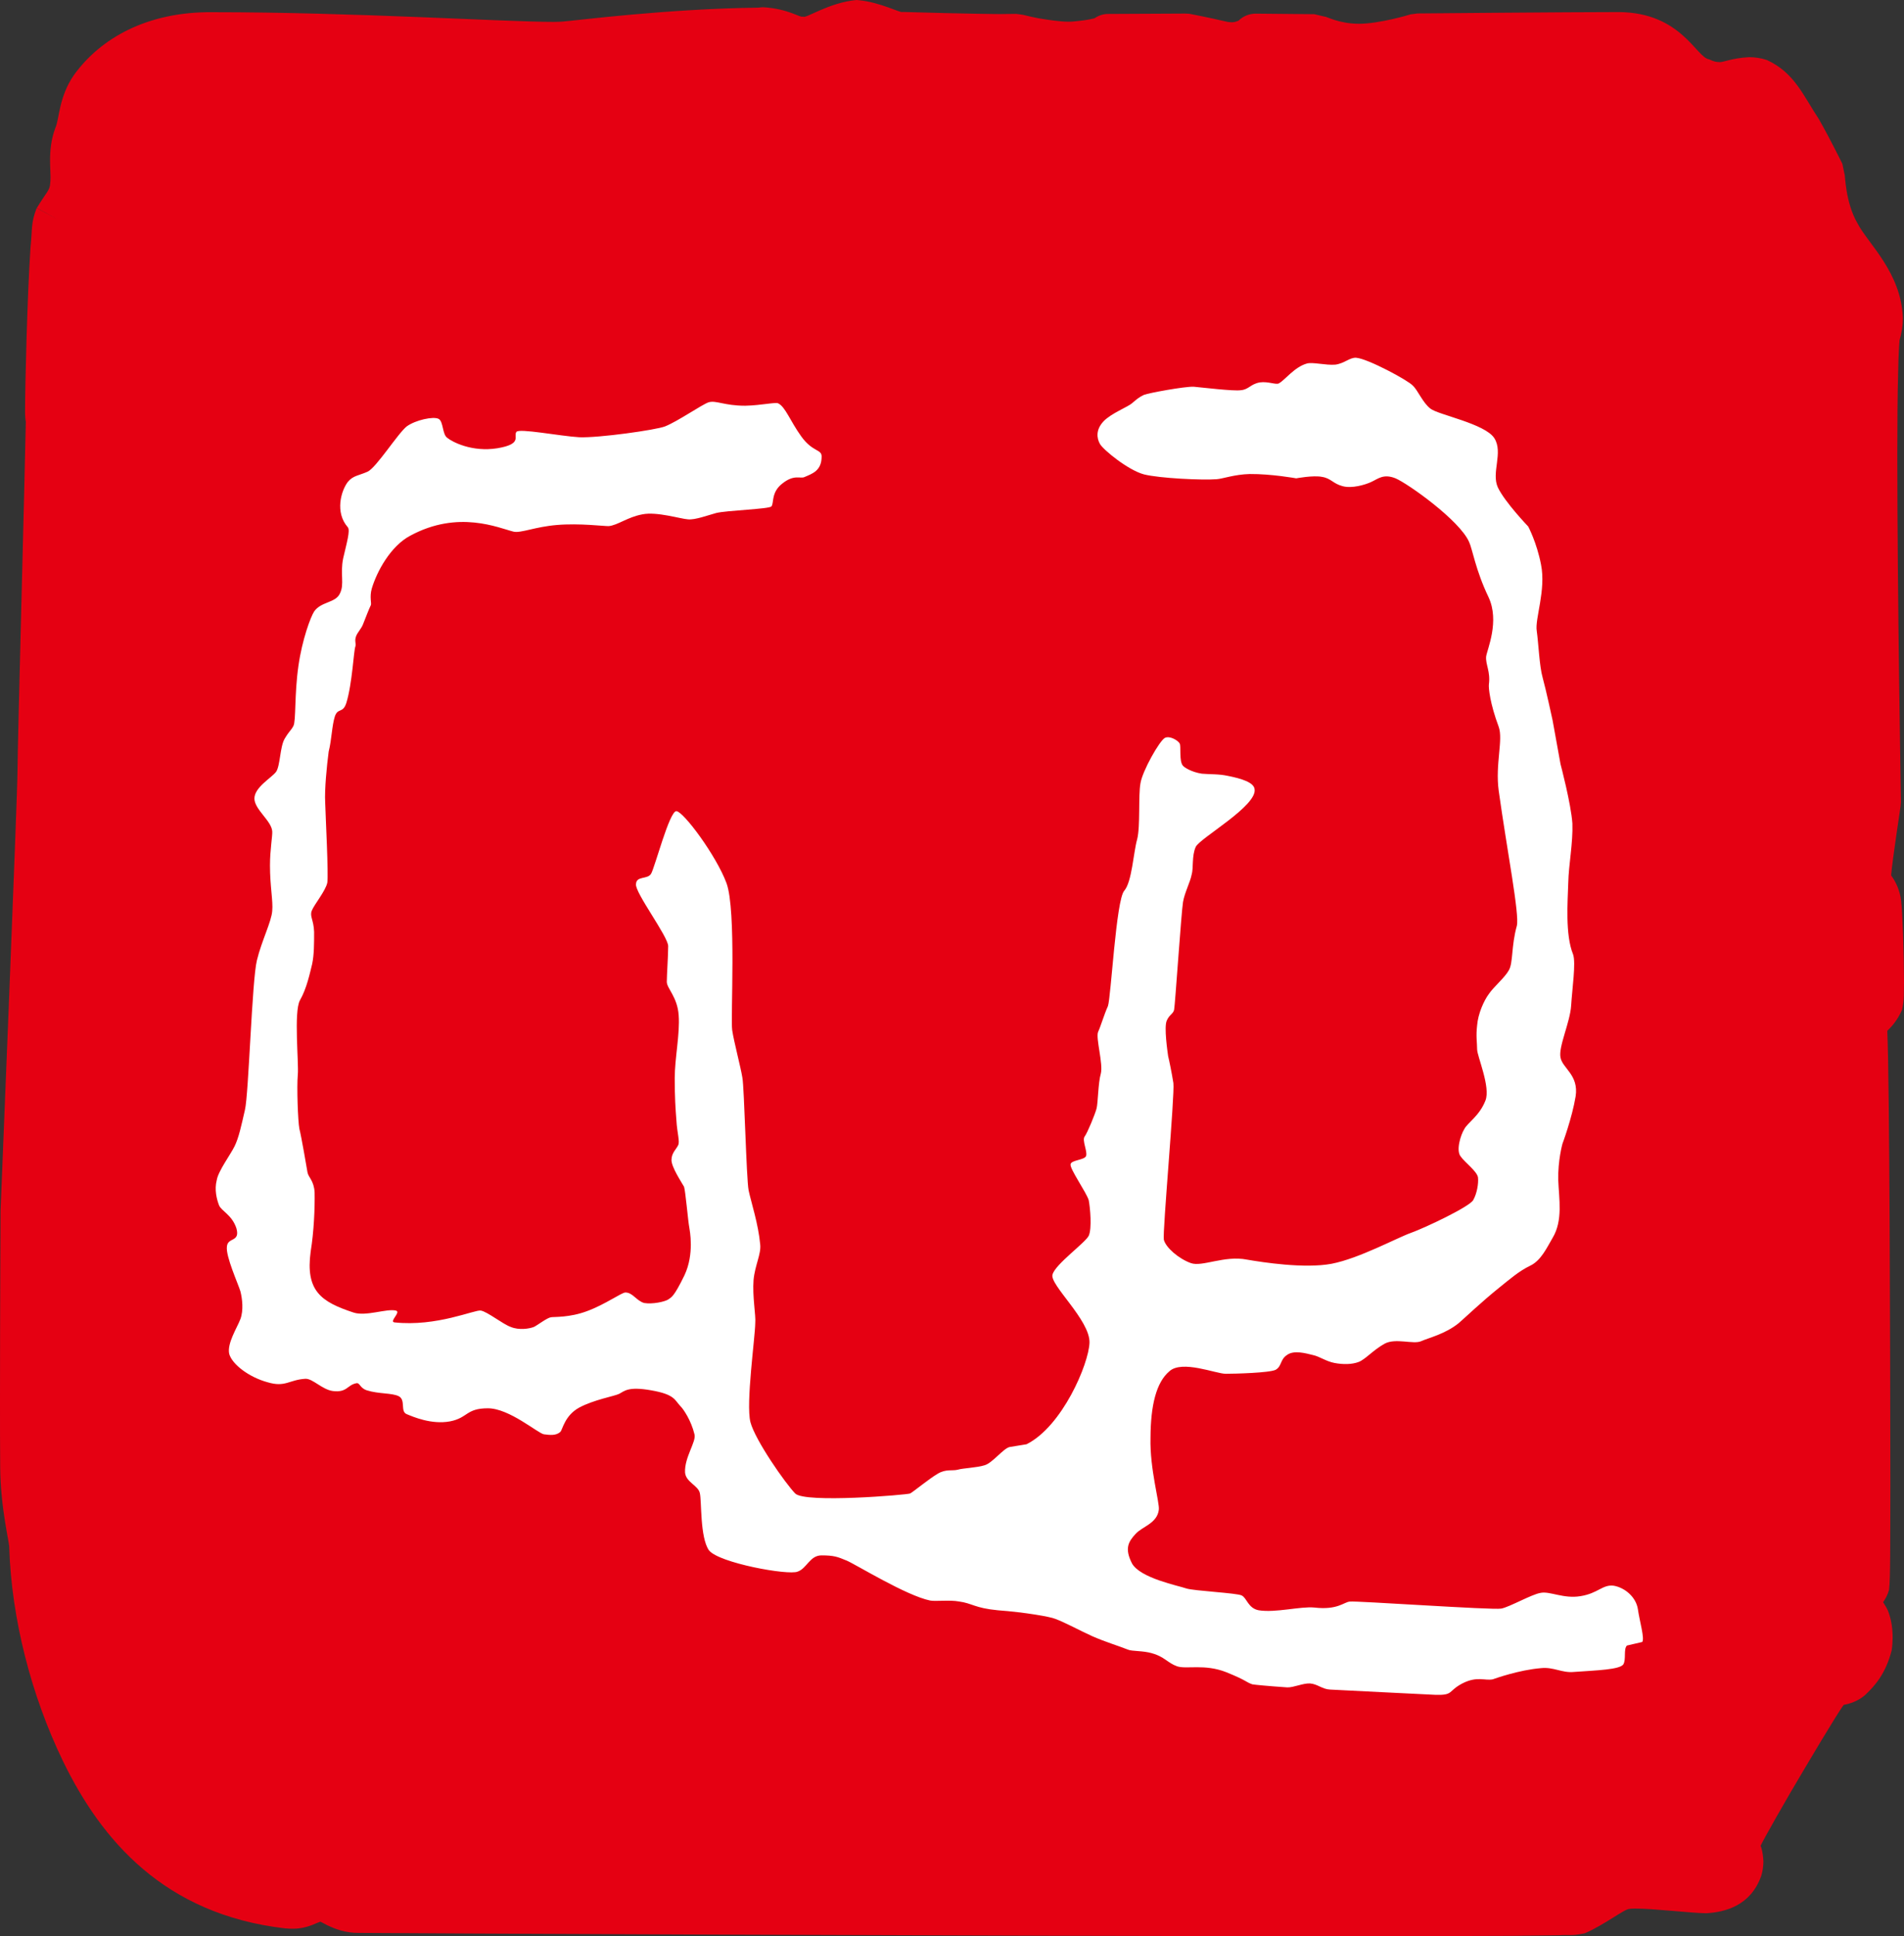 <?xml version="1.0" encoding="utf-8"?>
<!-- Generator: Adobe Illustrator 15.1.0, SVG Export Plug-In . SVG Version: 6.00 Build 0)  -->
<!DOCTYPE svg PUBLIC "-//W3C//DTD SVG 1.1//EN" "http://www.w3.org/Graphics/SVG/1.1/DTD/svg11.dtd">
<svg version="1.1" id="レイヤー_1" xmlns="http://www.w3.org/2000/svg" xmlns:xlink="http://www.w3.org/1999/xlink" x="0px"
	 y="0px" width="30.459px" height="30.961px" viewBox="0 0 30.459 30.961" enable-background="new 0 0 30.459 30.961"
	 xml:space="preserve">
<rect x="0" y="0" width="30.459" height="30.961" fill="#333333" stroke="none"/>
<g>
	<path fill="#E50012" d="M30.459,15.693c-0.001-0.453-0.024-1.113-0.046-1.289c-0.018-0.162-0.087-0.301-0.139-0.375
		c-0.01-0.015-0.018-0.023-0.021-0.032c0.021-0.257,0.153-1.103,0.151-1.103l0.006-0.066c0-0.008-0.058-3.334-0.058-5.559
		c0-0.511,0.004-0.963,0.013-1.299c0.003-0.166,0.008-0.309,0.014-0.406c0.002-0.049,0.007-0.09,0.008-0.112l-0.001-0.003
		c0.036-0.121,0.055-0.242,0.055-0.361c-0.024-0.732-0.562-1.197-0.726-1.517c-0.199-0.341-0.196-0.788-0.208-0.788l-0.034-0.164
		c-0.005-0.006-0.167-0.346-0.377-0.716c-0.248-0.372-0.386-0.738-0.829-0.943c-0.09-0.031-0.194-0.046-0.284-0.046
		c-0.293,0.015-0.421,0.09-0.486,0.078c-0.037,0-0.076-0.006-0.155-0.043c-0.206-0.026-0.444-0.748-1.442-0.756
		c-0.789,0-3.223,0.022-3.226,0.022L22.563,0.23c0,0.003-0.505,0.152-0.824,0.15c-0.326,0-0.536-0.125-0.544-0.113l-0.168-0.04
		l-0.939-0.009c-0.101,0-0.205,0.041-0.277,0.115h-0.004c-0.023,0.009-0.054,0.023-0.101,0.023c-0.023,0-0.042-0.003-0.069-0.006
		c-0.342-0.081-0.607-0.127-0.612-0.13l-0.07-0.003l-1.231,0.006c-0.075,0-0.151,0.025-0.214,0.069
		c-0.033,0.009-0.127,0.032-0.309,0.049c-0.032,0.003-0.066,0.006-0.101,0.006c-0.159,0-0.344-0.032-0.488-0.055
		c-0.146-0.028-0.251-0.058-0.251-0.056l-0.104-0.014l-0.264,0.003c0.007,0-0.516-0.003-1.557-0.034
		c-0.018,0.025-0.353-0.156-0.7-0.188C13.717,0.002,13.703,0,13.703,0c-0.443,0.04-0.816,0.303-0.854,0.266h-0.008
		c-0.036,0.022-0.232-0.127-0.629-0.15c-0.052,0-0.066,0.006-0.07,0.006c-1.473,0.018-2.914,0.205-3.129,0.222
		c-0.03,0.003-0.09,0.006-0.16,0.006c-0.783,0-3.184-0.155-5.454-0.155c-1.056-0.01-1.797,0.426-2.213,1
		c-0.248,0.355-0.236,0.713-0.3,0.849c-0.072,0.19-0.085,0.375-0.085,0.517c0,0.109,0.007,0.199,0.007,0.266
		c0,0.04-0.001,0.078-0.005,0.106C0.797,3.046,0.744,3.069,0.589,3.326l0.335,0.182l-0.338-0.18C0.49,3.576,0.52,3.664,0.488,3.955
		C0.436,4.734,0.401,6.164,0.401,6.574c0,0.037,0,0.061,0.003,0.09c0,0.012,0,0.022,0.003,0.037c0,0.009,0.001,0.018,0.006,0.041
		C0.401,7.469,0.28,11.94,0.28,12.33c0,0.387-0.271,7.021-0.271,7.03C0.009,19.375,0,20.941,0,22.404c0,0.363,0,0.724,0.003,1.05
		c0.003,0.669,0.156,1.243,0.145,1.301c0.037,1.12,0.346,2.346,0.858,3.404c0.613,1.264,1.62,2.452,3.55,2.677
		c0.051,0.004,0.084,0.006,0.118,0.006c0.175,0.004,0.32-0.057,0.39-0.089c0.058-0.023,0.058-0.023,0.058-0.023
		c0.009,0,0.039,0.018,0.122,0.061c0.108,0.05,0.283,0.122,0.498,0.118c0.205,0.004,10.311,0.053,15.888,0.053
		c1.044,0,1.93-0.004,2.564-0.006c0.315-0.004,0.568-0.006,0.747-0.009c0.078-0.006,0.125-0.003,0.161-0.003
		c0.069,0,0.111,0,0.251-0.029c0.314-0.135,0.646-0.398,0.715-0.389c0.01-0.004,0.041-0.006,0.092-0.006
		c0.305,0,0.89,0.072,1.125,0.074h0.019c0.286-0.018,0.703-0.115,0.872-0.6c0.021-0.066,0.034-0.156,0.034-0.23
		c-0.009-0.156-0.034-0.223-0.045-0.248c0.042-0.093,0.393-0.716,0.72-1.262c0.171-0.288,0.339-0.568,0.468-0.775
		c0.055-0.087,0.101-0.162,0.142-0.217c0.086-0.014,0.222-0.055,0.337-0.152c0.162-0.153,0.332-0.341,0.43-0.719
		c0.011-0.08,0.015-0.145,0.015-0.205c0-0.161-0.024-0.3-0.075-0.43c-0.027-0.058-0.055-0.101-0.077-0.135
		c0.037-0.053,0.074-0.119,0.095-0.199c0.023-0.186,0.018-0.75,0.021-1.711c-0.003-2.36-0.012-6.367-0.049-7.227
		c0.052-0.053,0.151-0.145,0.236-0.335C30.468,15.962,30.453,15.884,30.459,15.693z"/>
	<path fill="#FFFFFF" d="M12.518,7.73c0.188-0.149,0.287-0.071,0.35-0.101c0.128-0.055,0.276-0.101,0.276-0.329
		c0-0.121-0.141-0.066-0.325-0.32c-0.18-0.25-0.254-0.473-0.37-0.53c-0.043-0.022-0.268,0.032-0.527,0.038
		c-0.338,0-0.465-0.09-0.586-0.055c-0.109,0.037-0.493,0.305-0.698,0.386c-0.143,0.056-1.056,0.185-1.37,0.173
		C8.964,6.975,8.294,6.843,8.26,6.908C8.211,6.98,8.362,7.1,7.957,7.168C7.55,7.234,7.229,7.064,7.155,7.001
		c-0.081-0.055-0.06-0.263-0.139-0.303C6.932,6.655,6.648,6.716,6.506,6.819C6.364,6.932,6.019,7.48,5.88,7.543
		C5.744,7.604,5.646,7.604,5.563,7.708c-0.107,0.142-0.207,0.485,0,0.722c0.045,0.049-0.019,0.26-0.073,0.498
		C5.438,9.182,5.514,9.338,5.438,9.49C5.369,9.644,5.136,9.617,5.025,9.779c-0.055,0.084-0.191,0.447-0.251,0.869
		c-0.066,0.461-0.037,0.877-0.08,0.96c-0.044,0.083-0.057,0.066-0.142,0.208c-0.075,0.135-0.068,0.43-0.136,0.527
		c-0.072,0.096-0.349,0.248-0.346,0.43c0.005,0.174,0.273,0.353,0.285,0.52c0.006,0.072-0.036,0.291-0.036,0.545
		c0,0.341,0.051,0.566,0.036,0.728c-0.012,0.173-0.17,0.479-0.245,0.79C4.03,15.674,3.979,17.5,3.918,17.75
		c-0.057,0.248-0.098,0.445-0.167,0.583c-0.069,0.139-0.26,0.393-0.284,0.54c-0.039,0.152,0,0.303,0.036,0.398
		c0.036,0.095,0.207,0.152,0.279,0.371c0.063,0.226-0.139,0.139-0.152,0.291c-0.022,0.156,0.182,0.601,0.216,0.717
		c0.03,0.117,0.052,0.303,0,0.443C3.794,21.232,3.63,21.48,3.667,21.65c0.046,0.168,0.318,0.373,0.611,0.453
		c0.289,0.087,0.345-0.04,0.609-0.055c0.118-0.003,0.268,0.174,0.438,0.196c0.228,0.028,0.228-0.095,0.372-0.124
		c0.063-0.015,0.053,0.072,0.169,0.112c0.191,0.061,0.403,0.04,0.513,0.095c0.116,0.059,0.021,0.243,0.126,0.286
		c0.106,0.044,0.398,0.171,0.695,0.116c0.287-0.056,0.254-0.209,0.605-0.209c0.344,0,0.8,0.401,0.897,0.416
		c0.095,0.012,0.196,0.025,0.264-0.041C9,22.859,9.034,22.635,9.267,22.508c0.239-0.127,0.556-0.18,0.638-0.219
		c0.085-0.044,0.142-0.122,0.514-0.056c0.378,0.066,0.372,0.155,0.467,0.254c0.047,0.046,0.171,0.228,0.224,0.45
		c0.032,0.115-0.163,0.369-0.151,0.609c0.012,0.155,0.208,0.207,0.236,0.328c0.032,0.127,0,0.71,0.147,0.918
		c0.159,0.201,1.267,0.403,1.417,0.34c0.148-0.049,0.195-0.26,0.383-0.26c0.199,0,0.257,0.023,0.404,0.084
		c0.153,0.066,0.952,0.56,1.333,0.638c0.081,0.017,0.312-0.012,0.46,0.015c0.214,0.028,0.253,0.106,0.625,0.141
		c0.436,0.032,0.839,0.104,0.914,0.136c0.156,0.056,0.398,0.19,0.599,0.28c0.205,0.09,0.396,0.146,0.567,0.213
		c0.063,0.029,0.245,0.015,0.386,0.059c0.193,0.051,0.251,0.155,0.398,0.207c0.15,0.053,0.441-0.043,0.791,0.096
		c0.343,0.139,0.298,0.152,0.415,0.193c0.027,0.006,0.249,0.028,0.56,0.049c0.105,0.002,0.251-0.069,0.363-0.063
		c0.121,0.009,0.195,0.093,0.322,0.098c0.587,0.032,1.25,0.061,1.683,0.084c0.295,0.009,0.196-0.058,0.431-0.182
		c0.239-0.122,0.357-0.04,0.487-0.066c0.043-0.015,0.421-0.15,0.773-0.179c0.204-0.021,0.331,0.08,0.527,0.061
		c0.369-0.026,0.73-0.037,0.789-0.121c0.048-0.081,0-0.242,0.057-0.301l0.245-0.057c0.042-0.053-0.042-0.332-0.069-0.523
		c-0.029-0.195-0.208-0.346-0.387-0.377c-0.178-0.023-0.251,0.123-0.531,0.167c-0.272,0.046-0.493-0.084-0.64-0.052
		c-0.142,0.023-0.499,0.228-0.629,0.251c-0.136,0.026-2.328-0.127-2.421-0.112c-0.095,0.006-0.193,0.139-0.569,0.095
		c-0.221-0.021-0.619,0.087-0.888,0.044c-0.172-0.032-0.19-0.197-0.273-0.237c-0.077-0.04-0.759-0.072-0.886-0.112
		c-0.118-0.043-0.744-0.164-0.871-0.404c-0.119-0.236-0.056-0.343,0.058-0.467c0.109-0.121,0.346-0.168,0.373-0.387
		c0.016-0.109-0.146-0.652-0.133-1.151c0.002-0.517,0.091-0.886,0.302-1.064c0.203-0.185,0.744,0.04,0.9,0.04
		c0.146,0,0.696-0.014,0.799-0.063c0.103-0.059,0.069-0.162,0.182-0.237c0.111-0.083,0.306-0.026,0.413,0
		c0.11,0.023,0.21,0.101,0.346,0.127s0.28,0.026,0.391-0.017c0.108-0.044,0.234-0.193,0.414-0.292
		c0.176-0.093,0.456,0.015,0.58-0.038c0.123-0.055,0.388-0.115,0.605-0.291c0.107-0.092,0.358-0.334,0.649-0.568
		c0.159-0.127,0.311-0.262,0.493-0.349c0.176-0.084,0.269-0.294,0.358-0.444c0.17-0.283,0.101-0.629,0.091-0.926
		c-0.008-0.313,0.067-0.58,0.067-0.58s0.154-0.412,0.211-0.759c0.052-0.343-0.211-0.447-0.242-0.62
		c-0.036-0.17,0.154-0.565,0.17-0.831s0.079-0.684,0.031-0.819c-0.128-0.314-0.086-0.846-0.077-1.143
		c0.006-0.291,0.077-0.637,0.066-0.949c-0.021-0.314-0.19-0.951-0.19-0.951l-0.127-0.701c0,0-0.107-0.496-0.159-0.682
		c-0.052-0.182-0.066-0.548-0.094-0.744c-0.033-0.193,0.151-0.652,0.068-1.064c-0.068-0.352-0.205-0.608-0.205-0.608
		s-0.374-0.39-0.485-0.624c-0.109-0.236,0.089-0.557-0.056-0.787c-0.146-0.233-0.9-0.375-1.022-0.473
		c-0.126-0.096-0.199-0.291-0.283-0.369c-0.076-0.084-0.718-0.43-0.905-0.445c-0.102-0.008-0.186,0.09-0.334,0.11
		C21.21,5.844,21,5.787,20.907,5.813c-0.199,0.055-0.352,0.266-0.448,0.317c-0.042,0.028-0.172-0.034-0.304-0.015
		c-0.152,0.026-0.177,0.115-0.307,0.125c-0.115,0.017-0.62-0.044-0.753-0.056c-0.145-0.005-0.713,0.099-0.794,0.13
		c-0.079,0.037-0.115,0.069-0.19,0.133c-0.068,0.061-0.336,0.162-0.458,0.291c-0.124,0.133-0.11,0.266-0.057,0.361
		c0.057,0.098,0.454,0.421,0.705,0.487c0.251,0.063,0.937,0.095,1.161,0.077c0.094-0.005,0.284-0.077,0.531-0.083
		c0.345-0.003,0.743,0.069,0.743,0.069s0.275-0.052,0.414-0.023c0.143,0.023,0.174,0.107,0.324,0.147
		c0.15,0.044,0.369-0.022,0.462-0.066c0.109-0.049,0.194-0.136,0.389-0.058c0.198,0.084,1.024,0.67,1.176,1.016
		c0.054,0.112,0.103,0.449,0.311,0.883c0.182,0.387-0.021,0.834-0.038,0.951c-0.011,0.127,0.072,0.24,0.044,0.447
		c-0.006,0.055,0.017,0.301,0.157,0.676c0.075,0.207-0.057,0.598,0,1.021c0.134,0.961,0.336,1.984,0.29,2.163
		c-0.09,0.323-0.058,0.586-0.126,0.707c-0.066,0.121-0.243,0.266-0.321,0.381c-0.081,0.109-0.173,0.317-0.188,0.502
		c-0.021,0.179,0,0.274,0,0.384s0.219,0.605,0.133,0.819c-0.096,0.248-0.29,0.357-0.339,0.458c-0.057,0.09-0.135,0.341-0.057,0.436
		c0.066,0.096,0.263,0.237,0.277,0.336c0.01,0.095-0.015,0.253-0.077,0.363c-0.066,0.109-0.769,0.441-0.991,0.521
		c-0.223,0.078-0.83,0.41-1.274,0.496c-0.436,0.081-1.1-0.023-1.352-0.066c-0.364-0.072-0.719,0.121-0.9,0.055
		c-0.191-0.068-0.402-0.248-0.432-0.375c-0.022-0.127,0.177-2.322,0.153-2.504c-0.029-0.179-0.066-0.357-0.084-0.43
		c-0.009-0.066-0.069-0.467-0.022-0.568c0.04-0.096,0.106-0.109,0.118-0.176c0.015-0.069,0.115-1.563,0.142-1.72
		c0.025-0.149,0.115-0.319,0.138-0.438c0.032-0.106,0-0.3,0.065-0.443c0.059-0.139,0.999-0.661,0.941-0.93
		c-0.016-0.102-0.207-0.164-0.427-0.207c-0.147-0.032-0.279-0.023-0.415-0.035c-0.168-0.025-0.283-0.102-0.303-0.127
		c-0.066-0.075-0.026-0.32-0.053-0.357c-0.028-0.049-0.155-0.125-0.233-0.09c-0.087,0.041-0.366,0.537-0.394,0.73
		c-0.036,0.198,0,0.686-0.052,0.891c-0.06,0.208-0.083,0.682-0.207,0.825c-0.131,0.145-0.212,1.705-0.261,1.844
		c-0.062,0.138-0.114,0.32-0.158,0.415c-0.039,0.098,0.085,0.511,0.044,0.666c-0.044,0.15-0.044,0.474-0.069,0.561
		c-0.025,0.092-0.144,0.383-0.189,0.443c-0.047,0.061,0.049,0.24,0.022,0.313c-0.025,0.066-0.241,0.063-0.248,0.133
		c-0.013,0.074,0.254,0.449,0.291,0.574c0.023,0.121,0.053,0.449,0,0.568c-0.058,0.115-0.535,0.455-0.579,0.619
		c-0.055,0.159,0.603,0.73,0.591,1.092c-0.012,0.34-0.436,1.338-1.007,1.623l-0.27,0.044c-0.1,0.021-0.274,0.254-0.399,0.291
		c-0.123,0.04-0.344,0.046-0.433,0.072c-0.084,0.022-0.185-0.015-0.317,0.063c-0.135,0.078-0.393,0.291-0.443,0.317
		c-0.052,0.022-1.683,0.159-1.839,0c-0.155-0.159-0.639-0.849-0.716-1.14c-0.076-0.297,0.075-1.355,0.077-1.586
		c0.012-0.119-0.048-0.428-0.027-0.69c0.022-0.233,0.124-0.415,0.106-0.567c-0.029-0.324-0.146-0.679-0.185-0.863
		c-0.037-0.188-0.069-1.642-0.1-1.803c-0.027-0.17-0.134-0.568-0.163-0.76c-0.028-0.195,0.069-1.918-0.091-2.351
		c-0.164-0.441-0.689-1.147-0.802-1.151c-0.111-0.002-0.345,0.903-0.405,1.002c-0.06,0.095-0.237,0.028-0.241,0.167
		c-0.016,0.136,0.515,0.837,0.515,0.989c0,0.158-0.022,0.461-0.022,0.571c0,0.106,0.171,0.242,0.19,0.536
		c0.022,0.298-0.063,0.684-0.063,1.004c0,0.314,0.012,0.488,0.027,0.678c0.01,0.191,0.059,0.342,0.027,0.396
		c-0.027,0.061-0.106,0.121-0.106,0.236s0.162,0.357,0.201,0.427c0.023,0.066,0.066,0.571,0.084,0.651
		c0.006,0.044,0.085,0.422-0.078,0.766c-0.17,0.349-0.207,0.349-0.264,0.389c-0.063,0.035-0.247,0.075-0.381,0.053
		c-0.126-0.038-0.182-0.168-0.299-0.168c-0.061,0-0.321,0.19-0.611,0.297c-0.284,0.107-0.531,0.09-0.58,0.099
		c-0.063,0.009-0.21,0.124-0.273,0.155c-0.075,0.029-0.237,0.055-0.37,0c-0.13-0.046-0.37-0.242-0.479-0.262
		c-0.094-0.018-0.707,0.262-1.382,0.189c-0.09-0.012,0.115-0.17,0.021-0.189c-0.147-0.035-0.478,0.098-0.677,0.031
		c-0.516-0.17-0.77-0.344-0.684-0.975c0.052-0.318,0.068-0.693,0.063-0.947c-0.011-0.189-0.1-0.238-0.114-0.32
		c-0.015-0.086-0.098-0.576-0.13-0.697c-0.023-0.119-0.043-0.672-0.025-0.863C4.782,17,4.697,16.182,4.798,15.996
		c0.109-0.188,0.16-0.438,0.196-0.582c0.031-0.15,0.031-0.318,0.031-0.512c-0.007-0.195-0.074-0.248-0.037-0.34
		c0.037-0.096,0.22-0.314,0.248-0.447c0.021-0.127-0.028-1.064-0.034-1.283c-0.011-0.211,0.025-0.58,0.056-0.814
		c0.048-0.189,0.051-0.412,0.099-0.563c0.049-0.141,0.128-0.043,0.183-0.213c0.096-0.309,0.118-0.84,0.145-0.903
		c0.015-0.052-0.018-0.089,0.012-0.167c0.021-0.058,0.088-0.124,0.113-0.196C5.856,9.86,5.9,9.744,5.932,9.678
		c0.015-0.025-0.023-0.132,0.015-0.265c0.08-0.271,0.3-0.679,0.613-0.845c0.771-0.419,1.416-0.125,1.657-0.066
		C8.336,8.527,8.56,8.424,8.909,8.395c0.36-0.031,0.765,0.021,0.828,0.018C9.881,8.4,10.04,8.268,10.276,8.225
		c0.232-0.047,0.608,0.072,0.732,0.08c0.113,0.01,0.309-0.063,0.447-0.101c0.169-0.043,0.852-0.063,0.885-0.106
		C12.385,8.051,12.33,7.873,12.518,7.73L12.518,7.73z"/>
</g>
</svg>
